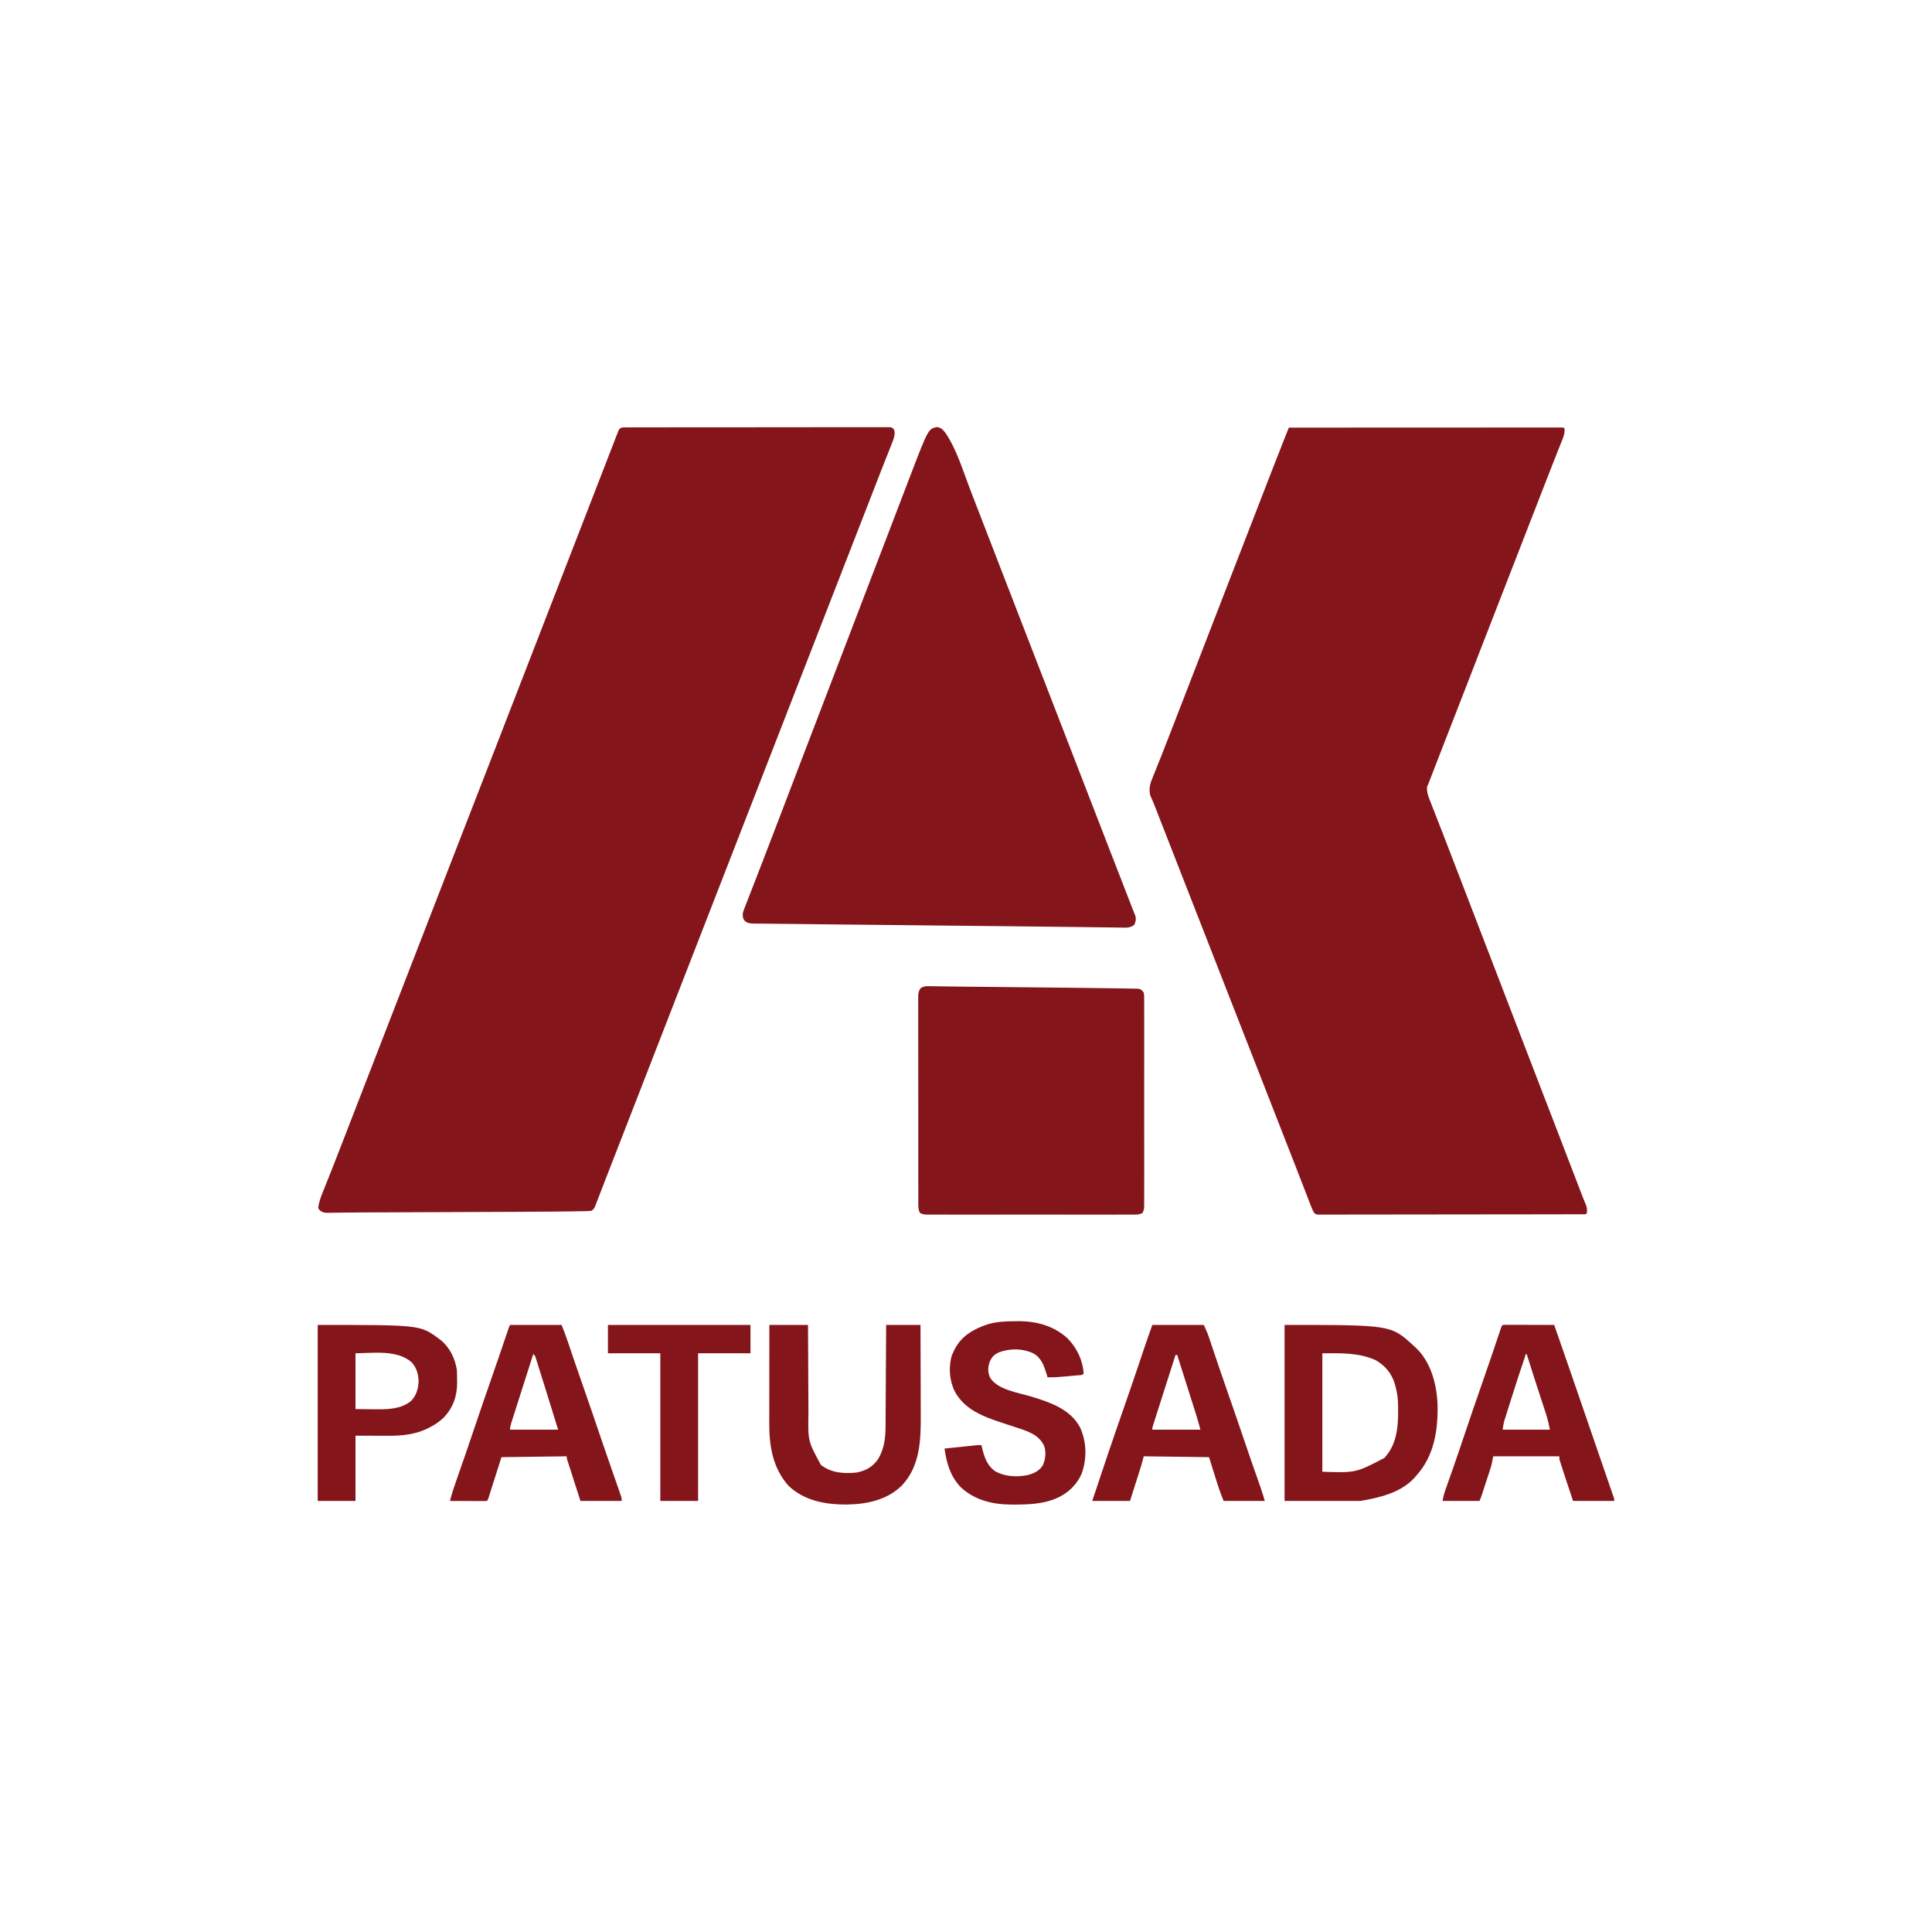<?xml version="1.0" encoding="UTF-8"?>
<svg version="1.1" xmlns="http://www.w3.org/2000/svg" width="2250" height="2250">
<path d="M0 0 C40.749 -0.023 81.498 -0.04 122.247 -0.051 C127.053 -0.052 131.858 -0.054 136.664 -0.055 C137.621 -0.055 138.577 -0.055 139.563 -0.056 C155.076 -0.06 170.588 -0.068 186.101 -0.077 C202.006 -0.086 217.91 -0.092 233.815 -0.094 C243.638 -0.095 253.46 -0.1 263.283 -0.108 C270.009 -0.113 276.735 -0.115 283.461 -0.114 C287.347 -0.113 291.234 -0.114 295.121 -0.119 C299.324 -0.125 303.528 -0.123 307.731 -0.12 C308.973 -0.123 310.216 -0.126 311.496 -0.129 C312.612 -0.127 313.729 -0.125 314.879 -0.123 C315.851 -0.123 316.823 -0.124 317.824 -0.124 C320 0 320 0 321 1 C321.478 6.139 320.076 10.153 318.168 14.832 C317.865 15.6 317.562 16.367 317.249 17.158 C316.238 19.713 315.212 22.263 314.188 24.812 C313.465 26.632 312.744 28.453 312.023 30.273 C310.881 33.162 309.737 36.051 308.589 38.938 C304.565 49.068 300.629 59.232 296.699 69.399 C294.688 74.6 292.672 79.8 290.656 85 C290.262 86.018 289.867 87.036 289.46 88.085 C285.334 98.723 281.184 109.352 277.031 119.98 C271.497 134.145 265.994 148.32 260.5 162.5 C254.686 177.508 248.857 192.509 243 207.5 C237.208 222.325 231.44 237.159 225.688 252 C225.291 253.022 224.895 254.044 224.487 255.097 C221.657 262.398 218.829 269.699 216 277 C212.771 285.334 209.542 293.667 206.312 302 C205.916 303.023 205.52 304.046 205.111 305.099 C199.443 319.722 193.754 334.337 188.045 348.943 C183.953 359.413 179.877 369.889 175.816 380.371 C175.379 381.501 174.941 382.631 174.49 383.795 C172.335 389.359 170.181 394.923 168.029 400.488 C167.25 402.501 166.471 404.514 165.691 406.527 C165.332 407.459 164.972 408.39 164.602 409.349 C164.272 410.199 163.943 411.05 163.604 411.926 C163.317 412.668 163.03 413.41 162.734 414.175 C162 416 162 416 161 418 C160.371 424.435 162.305 429.305 164.672 435.23 C165.061 436.233 165.45 437.235 165.851 438.267 C167.14 441.578 168.445 444.883 169.75 448.188 C170.663 450.525 171.574 452.863 172.484 455.201 C174.377 460.061 176.276 464.919 178.178 469.775 C182.086 479.765 185.928 489.78 189.77 499.795 C191.844 505.198 193.922 510.599 196 516 C196.833 518.167 197.667 520.333 198.5 522.5 C198.912 523.572 199.325 524.645 199.75 525.75 C214.333 563.667 228.917 601.583 243.5 639.5 C243.913 640.573 244.325 641.645 244.75 642.75 C245.583 644.916 246.416 647.083 247.25 649.249 C249.335 654.67 251.419 660.09 253.504 665.511 C257.237 675.214 260.969 684.918 264.699 694.622 C273.783 718.254 282.88 741.881 292 765.5 C299.053 783.766 306.098 802.036 313.125 820.312 C313.529 821.362 313.932 822.412 314.348 823.493 C318.617 834.596 322.885 845.7 327.151 856.804 C328.991 861.592 330.831 866.379 332.671 871.166 C333.966 874.537 335.261 877.908 336.555 881.279 C337.349 883.345 338.143 885.411 338.938 887.477 C339.291 888.397 339.644 889.318 340.008 890.266 C340.513 891.578 340.513 891.578 341.027 892.917 C341.511 894.176 341.511 894.176 342.005 895.461 C342.696 897.225 343.406 898.981 344.13 900.732 C344.495 901.614 344.859 902.496 345.234 903.404 C345.565 904.19 345.896 904.976 346.237 905.786 C347.36 909.044 347.363 911.588 347 915 C345.323 916.677 343.269 916.13 340.966 916.134 C339.868 916.139 338.771 916.143 337.64 916.148 C335.809 916.147 335.809 916.147 333.941 916.147 C332.014 916.153 332.014 916.153 330.047 916.158 C326.464 916.168 322.88 916.172 319.297 916.175 C315.439 916.179 311.58 916.188 307.722 916.197 C298.396 916.217 289.071 916.227 279.745 916.236 C275.358 916.24 270.971 916.245 266.585 916.251 C252.01 916.268 237.435 916.282 222.861 916.289 C219.076 916.291 215.291 916.293 211.507 916.295 C210.566 916.296 209.625 916.296 208.656 916.297 C193.407 916.305 178.158 916.33 162.909 916.363 C147.268 916.396 131.628 916.414 115.987 916.417 C107.199 916.419 98.411 916.428 89.623 916.453 C82.141 916.475 74.66 916.483 67.178 916.474 C63.357 916.469 59.538 916.471 55.717 916.49 C51.582 916.511 47.448 916.501 43.313 916.488 C42.096 916.499 40.88 916.51 39.627 916.521 C38.524 916.512 37.422 916.504 36.286 916.495 C34.853 916.496 34.853 916.496 33.391 916.498 C31 916 31 916 29.267 914.192 C27.402 910.965 26.091 907.556 24.77 904.082 C24.462 903.29 24.155 902.498 23.839 901.682 C22.824 899.061 21.819 896.437 20.812 893.812 C20.096 891.958 19.379 890.104 18.662 888.251 C17.172 884.401 15.685 880.551 14.201 876.699 C11.19 868.894 8.146 861.102 5.101 853.311 C4.115 850.786 3.129 848.261 2.144 845.736 C-3.276 831.845 -8.71 817.96 -14.145 804.075 C-19.438 790.553 -24.723 777.028 -30 763.5 C-35.617 749.101 -41.242 734.705 -46.875 720.312 C-47.249 719.357 -47.623 718.401 -48.009 717.416 C-50.672 710.61 -53.336 703.805 -56 697 C-59.042 689.229 -62.084 681.458 -65.125 673.688 C-65.686 672.253 -65.686 672.253 -66.259 670.789 C-71.841 656.525 -77.414 642.258 -82.98 627.987 C-88.311 614.321 -93.653 600.66 -99 587 C-105.002 571.667 -110.996 556.33 -116.979 540.989 C-122.686 526.358 -128.407 511.733 -134.131 497.11 C-138.278 486.518 -142.421 475.925 -146.555 465.328 C-147.105 463.918 -147.105 463.918 -147.666 462.48 C-149.403 458.026 -151.139 453.572 -152.875 449.117 C-153.189 448.313 -153.503 447.508 -153.826 446.679 C-154.427 445.138 -155.025 443.597 -155.622 442.054 C-157.408 437.449 -159.289 432.904 -161.375 428.425 C-163.176 421.433 -161.885 415.393 -159.168 408.875 C-158.865 408.112 -158.562 407.349 -158.25 406.563 C-157.243 404.036 -156.215 401.519 -155.188 399 C-154.462 397.188 -153.739 395.376 -153.017 393.562 C-151.479 389.701 -149.934 385.842 -148.387 381.984 C-144.808 373.039 -141.343 364.05 -137.871 355.063 C-135.866 349.874 -133.854 344.687 -131.844 339.5 C-131.033 337.406 -130.221 335.313 -129.41 333.219 C-127.057 327.145 -124.7 321.072 -122.344 315 C-113.874 293.175 -105.426 271.342 -97 249.5 C-87.802 225.655 -78.573 201.822 -69.327 177.996 C-65.779 168.855 -62.235 159.713 -58.691 150.571 C-56.71 145.464 -54.73 140.357 -52.75 135.25 C-51.958 133.208 -51.167 131.167 -50.375 129.125 C-45.625 116.875 -45.625 116.875 -44.438 113.813 C-43.646 111.77 -42.853 109.727 -42.061 107.684 C-40.089 102.599 -38.117 97.513 -36.145 92.428 C-32.496 83.02 -28.849 73.611 -25.208 64.2 C-23.523 59.845 -21.837 55.491 -20.151 51.136 C-19.363 49.098 -18.574 47.06 -17.787 45.022 C-13.495 33.917 -9.15 22.836 -4.721 11.785 C-4.264 10.644 -3.807 9.504 -3.337 8.328 C-2.225 5.552 -1.113 2.776 0 0 Z " fill="#84151A" transform="translate(1501,498)"/>
<path d="M0 0 C1.654 -0.01 1.654 -0.01 3.342 -0.02 C4.564 -0.016 5.785 -0.013 7.044 -0.01 C8.979 -0.017 8.979 -0.017 10.953 -0.024 C14.546 -0.036 18.138 -0.036 21.731 -0.033 C25.601 -0.033 29.471 -0.044 33.341 -0.054 C40.927 -0.07 48.513 -0.076 56.099 -0.077 C62.262 -0.078 68.426 -0.082 74.59 -0.088 C92.049 -0.106 109.509 -0.115 126.969 -0.114 C127.911 -0.113 128.853 -0.113 129.823 -0.113 C130.766 -0.113 131.709 -0.113 132.681 -0.113 C147.972 -0.112 163.263 -0.131 178.555 -0.16 C194.24 -0.188 209.926 -0.202 225.612 -0.2 C234.424 -0.2 243.237 -0.205 252.049 -0.227 C259.551 -0.245 267.053 -0.249 274.555 -0.236 C278.386 -0.229 282.216 -0.229 286.046 -0.246 C290.192 -0.265 294.337 -0.253 298.483 -0.237 C300.312 -0.253 300.312 -0.253 302.179 -0.268 C303.284 -0.259 304.39 -0.25 305.529 -0.241 C306.486 -0.241 307.444 -0.241 308.431 -0.242 C310.827 0.257 310.827 0.257 312.666 2.054 C314.75 6.008 313.472 10.128 312.235 14.212 C311.508 16.26 310.716 18.271 309.898 20.285 C309.596 21.049 309.294 21.814 308.983 22.602 C307.981 25.136 306.966 27.665 305.952 30.195 C305.234 32.006 304.518 33.817 303.802 35.628 C302.666 38.502 301.53 41.375 300.391 44.247 C296.379 54.361 292.451 64.506 288.527 74.654 C286.515 79.856 284.5 85.057 282.483 90.257 C281.892 91.784 281.892 91.784 281.288 93.342 C277.162 103.981 273.011 114.61 268.858 125.238 C263.324 139.402 257.821 153.578 252.327 167.757 C246.192 183.593 240.039 199.42 233.858 215.238 C228.324 229.402 222.821 243.578 217.327 257.757 C211.192 273.593 205.039 289.42 198.858 305.238 C193.324 319.402 187.821 333.578 182.327 347.757 C176.192 363.593 170.039 379.42 163.858 395.238 C158.324 409.402 152.821 423.578 147.327 437.757 C141.192 453.593 135.039 469.42 128.858 485.238 C123.324 499.402 117.821 513.578 112.327 527.757 C106.192 543.593 100.039 559.42 93.858 575.238 C88.324 589.402 82.821 603.578 77.327 617.757 C71.192 633.593 65.039 649.42 58.858 665.238 C53.324 679.402 47.821 693.578 42.327 707.757 C36.192 723.593 30.039 739.42 23.858 755.238 C18.324 769.402 12.821 783.578 7.327 797.757 C0.854 814.464 -5.626 831.169 -12.156 847.853 C-12.802 849.505 -13.448 851.157 -14.095 852.808 C-14.417 853.632 -14.74 854.456 -15.072 855.305 C-17.332 861.089 -19.574 866.88 -21.809 872.674 C-23.46 876.953 -25.117 881.229 -26.776 885.505 C-27.577 887.576 -28.375 889.648 -29.17 891.721 C-30.275 894.598 -31.389 897.471 -32.505 900.343 C-32.832 901.204 -33.16 902.064 -33.497 902.951 C-33.961 904.136 -33.961 904.136 -34.434 905.345 C-34.699 906.032 -34.963 906.718 -35.236 907.426 C-36.379 909.66 -37.138 910.743 -39.173 912.257 C-41.714 912.59 -44.021 912.739 -46.568 912.758 C-47.328 912.775 -48.087 912.792 -48.87 912.81 C-51.427 912.863 -53.984 912.894 -56.542 912.925 C-58.381 912.957 -60.22 912.99 -62.059 913.024 C-68.097 913.128 -74.135 913.197 -80.173 913.257 C-81.691 913.273 -81.691 913.273 -83.241 913.288 C-98.702 913.44 -114.163 913.507 -129.625 913.561 C-135.861 913.583 -142.097 913.61 -148.333 913.637 C-158.791 913.68 -169.249 913.721 -179.707 913.76 C-194.313 913.814 -208.918 913.874 -223.523 913.934 C-233.807 913.977 -244.092 914.018 -254.376 914.059 C-256.824 914.069 -259.272 914.078 -261.72 914.088 C-265.267 914.102 -268.813 914.116 -272.36 914.13 C-273.503 914.135 -274.647 914.14 -275.825 914.144 C-281.378 914.166 -286.93 914.184 -292.482 914.196 C-294.602 914.2 -296.722 914.205 -298.842 914.21 C-299.871 914.212 -300.9 914.214 -301.959 914.217 C-308.109 914.235 -314.258 914.288 -320.407 914.37 C-324.262 914.42 -328.117 914.456 -331.971 914.489 C-333.753 914.509 -335.536 914.535 -337.318 914.57 C-339.739 914.616 -342.16 914.638 -344.582 914.654 C-345.636 914.684 -345.636 914.684 -346.71 914.715 C-350.27 914.714 -352.097 914.306 -355.123 912.36 C-357.173 910.257 -357.173 910.257 -357.561 908.222 C-356.589 902.526 -354.988 897.385 -352.806 892.039 C-352.286 890.727 -352.286 890.727 -351.757 889.39 C-350.614 886.508 -349.456 883.633 -348.298 880.757 C-347.483 878.708 -346.669 876.658 -345.856 874.608 C-344.586 871.403 -343.314 868.199 -342.039 864.996 C-337.933 854.682 -333.913 844.336 -329.91 833.982 C-328.327 829.889 -326.742 825.797 -325.156 821.706 C-323.958 818.614 -322.761 815.522 -321.564 812.431 C-317.999 803.225 -314.429 794.021 -310.859 784.817 C-308.88 779.714 -306.902 774.61 -304.923 769.507 C-304.131 767.466 -303.339 765.424 -302.548 763.382 C-302.156 762.372 -301.764 761.361 -301.36 760.32 C-221.798 555.132 -221.798 555.132 -220.61 552.07 C-219.819 550.028 -219.027 547.986 -218.235 545.944 C-216.258 540.846 -214.281 535.748 -212.304 530.65 C-208.713 521.388 -205.122 512.127 -201.533 502.864 C-193.445 481.989 -185.346 461.119 -177.2 440.267 C-169.294 420.029 -161.445 399.77 -153.596 379.511 C-150.018 370.277 -146.438 361.045 -142.857 351.812 C-140.879 346.71 -138.901 341.609 -136.923 336.507 C-136.131 334.466 -135.339 332.424 -134.548 330.382 C-134.156 329.372 -133.764 328.361 -133.36 327.32 C-53.798 122.132 -53.798 122.132 -52.61 119.07 C-51.818 117.027 -51.026 114.985 -50.234 112.942 C-48.261 107.854 -46.288 102.766 -44.315 97.678 C-40.255 87.209 -36.197 76.74 -32.142 66.269 C-28.544 56.98 -24.942 47.692 -21.336 38.406 C-19.366 33.334 -17.4 28.26 -15.439 23.184 C-14.167 19.894 -12.888 16.607 -11.61 13.32 C-11.175 12.189 -10.74 11.058 -10.292 9.893 C-9.901 8.89 -9.509 7.888 -9.106 6.855 C-8.777 6.004 -8.448 5.154 -8.108 4.277 C-6.165 0.081 -4.328 0.006 0 0 Z " fill="#84151A" transform="translate(728.173,497.743)"/>
<path d="M0 0 C5.073 0.9 6.663 2.766 9.84 6.695 C22.859 25.837 29.974 49.893 38.188 71.312 C39.161 73.845 40.135 76.376 41.109 78.908 C41.604 80.194 42.099 81.479 42.593 82.764 C42.839 83.402 43.084 84.04 43.337 84.698 C44.082 86.633 44.826 88.568 45.57 90.504 C49.769 101.423 53.994 112.332 58.229 123.237 C65.468 141.878 72.678 160.53 79.875 179.188 C89.073 203.032 98.302 226.865 107.548 250.691 C111.89 261.88 116.228 273.07 120.566 284.26 C121.756 287.33 122.947 290.399 124.137 293.469 C124.529 294.481 124.922 295.493 125.326 296.536 C127.67 302.581 130.015 308.625 132.361 314.67 C141.69 338.711 150.996 362.762 160.277 386.822 C169.008 409.455 177.772 432.076 186.548 454.691 C188.904 460.763 191.259 466.834 193.613 472.906 C194.007 473.92 194.4 474.935 194.805 475.98 C196.777 481.065 198.749 486.151 200.72 491.238 C204.407 500.751 208.098 510.263 211.796 519.772 C213.531 524.232 215.265 528.694 216.998 533.155 C217.82 535.269 218.642 537.382 219.466 539.496 C221.644 545.089 223.807 550.688 225.95 556.295 C226.809 558.518 227.696 560.728 228.591 562.936 C229.069 564.16 229.547 565.384 230.039 566.645 C230.449 567.661 230.858 568.678 231.28 569.726 C232.075 573.681 231.465 576.001 229.875 579.688 C225.678 583.128 221.625 583.077 216.432 582.96 C215.579 582.953 214.727 582.946 213.848 582.939 C210.976 582.912 208.104 582.863 205.232 582.814 C203.154 582.791 201.077 582.768 198.999 582.747 C194.47 582.698 189.94 582.639 185.411 582.572 C178.034 582.465 170.658 582.378 163.281 582.294 C155.307 582.202 147.333 582.108 139.359 582.006 C138.673 581.997 137.987 581.988 137.281 581.979 C136.592 581.97 135.903 581.961 135.193 581.952 C116.434 581.712 97.675 581.513 78.916 581.328 C77.426 581.313 75.937 581.299 74.447 581.284 C71.448 581.254 68.449 581.225 65.449 581.195 C64.703 581.188 63.957 581.18 63.188 581.173 C61.677 581.158 60.165 581.143 58.654 581.128 C40.972 580.953 23.29 580.768 5.607 580.582 C4.053 580.566 2.498 580.549 0.943 580.533 C-0.212 580.521 -0.212 580.521 -1.391 580.508 C-4.509 580.476 -7.628 580.443 -10.747 580.41 C-12.309 580.393 -13.872 580.377 -15.435 580.361 C-28.126 580.227 -40.818 580.096 -53.509 579.965 C-66.849 579.828 -80.189 579.689 -93.53 579.548 C-100.898 579.47 -108.267 579.393 -115.636 579.318 C-130.13 579.17 -144.624 579.011 -159.118 578.823 C-166.519 578.727 -173.92 578.653 -181.322 578.593 C-186.028 578.551 -190.734 578.494 -195.44 578.431 C-197.626 578.406 -199.812 578.387 -201.998 578.376 C-204.971 578.359 -207.944 578.318 -210.918 578.272 C-211.785 578.273 -212.652 578.274 -213.546 578.275 C-217.548 578.188 -219.65 577.978 -223.137 575.847 C-225.989 572.75 -226.149 570.889 -226.125 566.688 C-225.306 563.298 -224.064 560.128 -222.77 556.895 C-222.401 555.937 -222.033 554.98 -221.653 553.993 C-220.43 550.823 -219.184 547.662 -217.938 544.5 C-217.067 542.255 -216.197 540.01 -215.33 537.764 C-213.515 533.074 -211.691 528.387 -209.861 523.703 C-207.267 517.06 -204.7 510.408 -202.145 503.75 C-201.741 502.699 -201.338 501.648 -200.922 500.565 C-200.107 498.442 -199.292 496.32 -198.478 494.197 C-196.821 489.882 -195.159 485.569 -193.498 481.256 C-187.804 466.473 -182.147 451.676 -176.5 436.875 C-176.061 435.726 -175.623 434.576 -175.171 433.392 C-174.734 432.246 -174.297 431.101 -173.847 429.921 C-172.972 427.628 -172.097 425.336 -171.223 423.043 C-170.794 421.919 -170.365 420.795 -169.923 419.636 C-165.603 408.317 -161.272 397.001 -156.938 385.688 C-156.571 384.732 -156.205 383.776 -155.828 382.792 C-153.994 378.006 -152.161 373.22 -150.327 368.434 C-146.968 359.667 -143.61 350.9 -140.253 342.133 C-138.377 337.235 -136.501 332.336 -134.625 327.438 C-133.875 325.479 -133.125 323.521 -132.375 321.562 C-130.875 317.646 -129.375 313.729 -127.875 309.812 C-127.504 308.843 -127.132 307.874 -126.75 306.875 C-126 304.917 -125.25 302.959 -124.5 301.001 C-122.623 296.099 -120.746 291.197 -118.868 286.295 C-115.522 277.556 -112.175 268.818 -108.827 260.08 C-106.989 255.283 -105.151 250.485 -103.312 245.688 C-102.945 244.729 -102.578 243.771 -102.2 242.784 C-97.802 231.303 -93.41 219.819 -89.027 208.332 C-88.596 207.201 -88.164 206.07 -87.72 204.905 C-86.84 202.598 -85.96 200.291 -85.079 197.985 C-77.381 177.807 -69.656 157.641 -61.893 137.489 C-56.204 122.719 -50.546 107.938 -44.911 93.147 C-40.66 81.989 -36.398 70.836 -32.125 59.688 C-31.777 58.779 -31.429 57.871 -31.07 56.935 C-10.086 2.219 -10.086 2.219 0 0 Z " fill="#84151A" transform="translate(1091.125,497.312)"/>
<path d="M0 0 C0.762 0.006 1.523 0.012 2.308 0.018 C4.836 0.043 7.361 0.104 9.888 0.165 C11.686 0.189 13.485 0.211 15.283 0.231 C19.058 0.276 22.832 0.335 26.606 0.405 C32.015 0.503 37.423 0.556 42.832 0.593 C52.814 0.663 62.796 0.765 72.778 0.873 C76.746 0.916 80.715 0.958 84.683 1 C94.058 1.099 103.432 1.2 112.807 1.302 C122.378 1.407 131.948 1.507 141.519 1.605 C149.849 1.691 158.179 1.78 166.508 1.87 C171.435 1.924 176.362 1.976 181.288 2.026 C192.528 2.141 203.767 2.282 215.006 2.467 C217.247 2.502 219.489 2.531 221.731 2.559 C225.704 2.611 229.677 2.695 233.649 2.786 C234.792 2.798 235.934 2.81 237.11 2.822 C238.143 2.852 239.177 2.881 240.241 2.912 C241.127 2.929 242.013 2.947 242.926 2.965 C246.318 3.737 247.353 4.579 249.287 7.502 C249.881 10.866 249.826 14.191 249.795 17.599 C249.804 19.156 249.804 19.156 249.814 20.744 C249.83 24.233 249.817 27.721 249.805 31.209 C249.81 33.706 249.817 36.203 249.826 38.699 C249.842 44.783 249.84 50.866 249.828 56.95 C249.819 61.893 249.818 66.837 249.822 71.78 C249.823 72.484 249.824 73.187 249.824 73.911 C249.826 75.34 249.827 76.769 249.828 78.197 C249.84 91.597 249.826 104.997 249.805 118.397 C249.787 129.898 249.79 141.399 249.809 152.9 C249.83 166.251 249.838 179.603 249.826 192.954 C249.825 194.378 249.824 195.801 249.822 197.224 C249.822 198.275 249.822 198.275 249.821 199.347 C249.817 204.285 249.823 209.224 249.832 214.162 C249.845 220.807 249.836 227.452 249.813 234.097 C249.807 236.54 249.809 238.983 249.818 241.426 C249.829 244.753 249.815 248.079 249.795 251.406 C249.808 252.866 249.808 252.866 249.822 254.357 C249.778 258.129 249.692 260.752 247.886 264.102 C243.763 266.324 239.804 266.053 235.19 266.01 C234.152 266.017 233.115 266.023 232.045 266.029 C228.557 266.045 225.069 266.033 221.58 266.02 C219.084 266.025 216.587 266.033 214.091 266.041 C208.007 266.058 201.924 266.055 195.84 266.044 C190.896 266.035 185.953 266.033 181.009 266.038 C180.306 266.038 179.603 266.039 178.878 266.04 C177.45 266.041 176.021 266.042 174.592 266.043 C161.193 266.055 147.793 266.042 134.393 266.02 C122.892 266.002 111.391 266.005 99.89 266.024 C86.538 266.045 73.187 266.054 59.835 266.041 C58.412 266.04 56.989 266.039 55.565 266.038 C54.515 266.037 54.515 266.037 53.443 266.036 C48.504 266.032 43.566 266.038 38.628 266.048 C31.982 266.06 25.338 266.051 18.692 266.028 C16.249 266.023 13.806 266.024 11.364 266.033 C8.037 266.044 4.711 266.03 1.384 266.01 C-0.077 266.024 -0.077 266.024 -1.567 266.037 C-5.336 265.993 -7.962 265.906 -11.312 264.106 C-13.541 259.963 -13.266 255.97 -13.227 251.336 C-13.234 250.291 -13.241 249.246 -13.249 248.169 C-13.267 244.655 -13.257 241.142 -13.246 237.628 C-13.253 235.113 -13.262 232.598 -13.272 230.084 C-13.293 223.956 -13.294 217.828 -13.286 211.7 C-13.279 206.72 -13.281 201.739 -13.287 196.759 C-13.288 195.696 -13.288 195.696 -13.29 194.612 C-13.292 193.173 -13.293 191.733 -13.295 190.294 C-13.312 176.793 -13.303 163.292 -13.286 149.791 C-13.272 137.437 -13.286 125.083 -13.315 112.729 C-13.345 100.047 -13.356 87.365 -13.346 74.683 C-13.345 73.248 -13.344 71.814 -13.343 70.38 C-13.342 69.321 -13.342 69.321 -13.342 68.241 C-13.339 63.267 -13.349 58.293 -13.364 53.319 C-13.383 46.624 -13.376 39.929 -13.352 33.234 C-13.347 30.773 -13.35 28.313 -13.363 25.853 C-13.379 22.5 -13.364 19.148 -13.341 15.796 C-13.359 14.327 -13.359 14.327 -13.377 12.83 C-13.316 8.428 -13.128 6.131 -10.656 2.391 C-7.011 0.052 -4.191 -0.145 0 0 Z " fill="#84151A" transform="translate(1082.713,1148.498)"/>
<path d="M0 0 C123.847 0 123.847 0 150 24 C151.15 25.013 151.15 25.013 152.324 26.047 C170.085 42.571 177.046 68.129 178.124 91.719 C178.981 122.177 174.345 152.817 153 176 C152.461 176.63 151.922 177.261 151.367 177.91 C135.393 195.53 110.192 201.301 88 205 C58.96 205 29.92 205 0 205 C0 137.35 0 69.7 0 0 Z M44 33 C44 78.54 44 124.08 44 171 C82.904 172.277 82.904 172.277 116.156 154.969 C132.675 137.464 132.608 113.101 132.141 90.443 C131.866 83.722 130.811 77.482 129 71 C128.733 70.006 128.466 69.012 128.191 67.988 C124.469 56.127 116.789 47.071 106 41 C86.011 32.075 65.673 33 44 33 Z " fill="#84151A" transform="translate(1496,1543)"/>
<path d="M0 0 C19.8 0 39.6 0 60 0 C64.499 10.124 64.499 10.124 65.868 14.205 C66.181 15.128 66.493 16.051 66.815 17.003 C67.14 17.979 67.465 18.955 67.801 19.961 C68.154 21.007 68.507 22.054 68.87 23.132 C69.627 25.377 70.382 27.622 71.136 29.868 C73.147 35.863 75.173 41.853 77.199 47.844 C77.811 49.655 77.811 49.655 78.436 51.503 C82.096 62.318 85.844 73.101 89.625 83.875 C95.175 99.7 100.613 115.561 105.998 131.443 C111.637 148.072 117.386 164.66 123.217 181.223 C123.516 182.076 123.816 182.93 124.125 183.81 C124.675 185.377 125.227 186.945 125.782 188.511 C127.697 193.975 129.331 199.437 131 205 C115.16 205 99.32 205 83 205 C80.342 198.356 77.888 191.859 75.766 185.055 C75.514 184.259 75.263 183.463 75.003 182.643 C74.081 179.722 73.166 176.798 72.25 173.875 C70.188 167.316 68.125 160.757 66 154 C40.92 153.67 15.84 153.34 -10 153 C-10.99 156.63 -11.98 160.26 -13 164 C-14.027 167.355 -15.067 170.701 -16.137 174.043 C-16.389 174.838 -16.642 175.633 -16.902 176.452 C-17.828 179.364 -18.758 182.276 -19.688 185.188 C-21.771 191.726 -23.854 198.264 -26 205 C-40.52 205 -55.04 205 -70 205 C-57.88 168.486 -45.605 132.026 -32.863 95.724 C-26.026 76.228 -19.416 56.656 -12.815 37.079 C-12.151 35.111 -11.486 33.142 -10.822 31.173 C-10.009 28.763 -9.196 26.352 -8.385 23.941 C-5.68 15.924 -2.847 7.971 0 0 Z M27 35 C16.052 69.107 16.052 69.107 5.211 103.248 C4.738 104.747 4.264 106.245 3.789 107.742 C3.138 109.796 2.49 111.851 1.844 113.906 C1.485 115.044 1.126 116.181 0.756 117.354 C-0.092 119.862 -0.092 119.862 0 122 C18.48 122 36.96 122 56 122 C53.665 113.366 53.665 113.366 51.102 104.82 C50.762 103.741 50.421 102.662 50.07 101.551 C49.71 100.42 49.351 99.29 48.98 98.125 C48.599 96.92 48.218 95.716 47.826 94.475 C46.819 91.292 45.81 88.111 44.8 84.929 C43.791 81.751 42.785 78.573 41.779 75.395 C40.232 70.507 38.684 65.621 37.134 60.734 C34.416 52.159 31.707 43.58 29 35 C28.34 35 27.68 35 27 35 Z " fill="#84151A" transform="translate(1342,1543)"/>
<path d="M0 0 C19.8 0 39.6 0 60 0 C62.54 6.351 64.974 12.621 67.145 19.09 C67.431 19.934 67.717 20.779 68.012 21.649 C68.627 23.464 69.24 25.279 69.853 27.095 C71.519 32.03 73.195 36.963 74.871 41.895 C75.215 42.908 75.56 43.921 75.915 44.965 C79.344 55.039 82.854 65.083 86.375 75.125 C92.207 91.769 97.911 108.453 103.569 125.157 C109.346 142.204 115.222 159.215 121.18 176.199 C122.793 180.797 124.4 185.397 126 190 C126.43 191.235 126.859 192.47 127.302 193.743 C127.855 195.359 127.855 195.359 128.418 197.008 C128.884 198.367 128.884 198.367 129.36 199.754 C130 202 130 202 130 205 C114.16 205 98.32 205 82 205 C79.719 197.917 77.439 190.833 75.164 183.748 C74.389 181.336 73.613 178.924 72.836 176.513 C71.721 173.054 70.61 169.593 69.5 166.133 C69.15 165.049 68.8 163.966 68.439 162.85 C68.119 161.849 67.799 160.848 67.469 159.817 C67.185 158.933 66.9 158.049 66.607 157.139 C66 155 66 155 66 153 C40.92 153.33 15.84 153.66 -10 154 C-15.224 170.409 -15.224 170.409 -20.441 186.82 C-21.095 188.868 -21.748 190.917 -22.402 192.965 C-22.743 194.039 -23.083 195.114 -23.434 196.221 C-23.758 197.236 -24.083 198.251 -24.418 199.297 C-24.7 200.183 -24.982 201.069 -25.272 201.982 C-26 204 -26 204 -27 205 C-28.351 205.093 -29.707 205.117 -31.061 205.114 C-31.922 205.113 -32.782 205.113 -33.669 205.113 C-34.605 205.108 -35.54 205.103 -36.504 205.098 C-37.457 205.096 -38.41 205.095 -39.392 205.093 C-42.449 205.088 -45.506 205.075 -48.562 205.062 C-50.63 205.057 -52.697 205.053 -54.764 205.049 C-59.842 205.038 -64.921 205.021 -70 205 C-67.72 195.913 -64.691 187.161 -61.565 178.341 C-54.934 159.62 -48.527 140.827 -42.178 122.01 C-35.339 101.743 -28.435 81.503 -21.351 61.321 C-16.021 46.123 -10.824 30.882 -5.657 15.628 C-5.199 14.278 -5.199 14.278 -4.731 12.901 C-4.159 11.213 -3.587 9.526 -3.017 7.838 C-1.112 2.225 -1.112 2.225 0 0 Z M27 34 C24.217 42.72 21.435 51.44 18.654 60.16 C17.362 64.211 16.069 68.262 14.777 72.313 C13.525 76.236 12.273 80.158 11.022 84.081 C10.549 85.564 10.076 87.047 9.603 88.53 C8.285 92.66 6.97 96.791 5.66 100.924 C4.964 103.114 4.261 105.302 3.558 107.49 C3.095 108.944 2.632 110.399 2.169 111.854 C1.842 112.864 1.842 112.864 1.508 113.895 C0.613 116.724 0 119.011 0 122 C18.48 122 36.96 122 56 122 C50.509 104.155 45.003 86.319 39.389 68.514 C38.532 65.796 37.679 63.077 36.829 60.357 C35.781 57.006 34.728 53.656 33.67 50.308 C33.082 48.443 32.5 46.575 31.918 44.708 C31.564 43.59 31.209 42.473 30.844 41.322 C30.535 40.339 30.226 39.356 29.908 38.343 C29.126 35.857 29.126 35.857 27 34 Z " fill="#84151A" transform="translate(594,1543)"/>
<path d="M0 0 C1.064 0.002 2.127 0.004 3.223 0.007 C5.025 0.007 5.025 0.007 6.863 0.007 C8.17 0.012 9.478 0.017 10.825 0.023 C12.168 0.024 13.512 0.026 14.856 0.027 C18.399 0.031 21.942 0.041 25.484 0.052 C29.097 0.062 32.71 0.066 36.323 0.071 C43.416 0.082 50.509 0.099 57.602 0.12 C68.389 30.888 79.011 61.711 89.597 92.548 C94.291 106.222 98.997 119.892 103.705 133.561 C105.258 138.071 106.811 142.581 108.363 147.092 C108.786 148.322 109.21 149.553 109.646 150.82 C110.474 153.228 111.303 155.635 112.131 158.042 C114.301 164.345 116.474 170.647 118.651 176.948 C119.814 180.313 120.974 183.679 122.134 187.045 C122.647 188.533 123.162 190.021 123.677 191.509 C124.359 193.476 125.038 195.444 125.715 197.413 C126.269 199.015 126.269 199.015 126.834 200.648 C127.602 203.12 127.602 203.12 127.602 205.12 C111.762 205.12 95.922 205.12 79.602 205.12 C70.654 178.414 70.654 178.414 66.539 165.62 C66.241 164.702 65.942 163.784 65.635 162.839 C65.365 161.993 65.095 161.148 64.817 160.277 C64.581 159.542 64.345 158.808 64.102 158.052 C63.602 156.12 63.602 156.12 63.602 153.12 C38.192 153.12 12.782 153.12 -13.398 153.12 C-14.058 156.42 -14.718 159.72 -15.398 163.12 C-16.353 166.366 -17.338 169.568 -18.402 172.777 C-18.685 173.645 -18.969 174.514 -19.261 175.41 C-19.854 177.226 -20.45 179.041 -21.048 180.855 C-21.967 183.639 -22.877 186.426 -23.787 189.214 C-24.366 190.985 -24.946 192.756 -25.527 194.527 C-25.8 195.36 -26.073 196.193 -26.354 197.052 C-28.28 202.884 -28.28 202.884 -29.398 205.12 C-43.588 205.12 -57.778 205.12 -72.398 205.12 C-71.58 200.209 -70.424 195.942 -68.757 191.308 C-68.483 190.531 -68.209 189.755 -67.927 188.955 C-67.324 187.249 -66.72 185.543 -66.114 183.838 C-64.409 179.041 -62.723 174.237 -61.039 169.433 C-60.672 168.387 -60.305 167.341 -59.927 166.264 C-55.377 153.253 -50.981 140.189 -46.576 127.129 C-40.068 107.839 -33.514 88.569 -26.767 69.361 C-23.032 58.73 -19.352 48.081 -15.734 37.409 C-15.341 36.249 -14.948 35.089 -14.542 33.894 C-12.612 28.196 -10.686 22.497 -8.766 16.795 C-8.073 14.745 -7.38 12.694 -6.687 10.644 C-6.368 9.692 -6.049 8.74 -5.72 7.759 C-5.428 6.895 -5.135 6.031 -4.834 5.141 C-4.58 4.385 -4.325 3.629 -4.063 2.849 C-3.058 0.235 -2.893 0.145 0 0 Z M24.602 34.12 C18.54 51.87 12.772 69.71 7.131 87.598 C6.405 89.9 5.676 92.202 4.946 94.502 C3.908 97.778 2.877 101.056 1.848 104.335 C1.535 105.319 1.222 106.304 0.899 107.318 C0.611 108.243 0.323 109.167 0.025 110.12 C-0.226 110.92 -0.478 111.72 -0.738 112.544 C-1.542 115.682 -1.94 118.913 -2.398 122.12 C15.752 122.12 33.902 122.12 52.602 122.12 C50.929 113.683 50.929 113.683 48.618 105.548 C48.234 104.359 47.85 103.17 47.454 101.945 C47.039 100.678 46.623 99.411 46.207 98.144 C45.773 96.806 45.34 95.469 44.907 94.131 C43.771 90.628 42.629 87.126 41.485 83.625 C40.337 80.11 39.195 76.594 38.053 73.077 C37.72 72.051 37.72 72.051 37.38 71.004 C36.936 69.639 36.493 68.275 36.05 66.911 C35.401 64.913 34.751 62.915 34.101 60.917 C31.202 52.005 28.351 43.08 25.602 34.12 C25.272 34.12 24.942 34.12 24.602 34.12 Z " fill="#84151A" transform="translate(1752.398,1542.88)"/>
<path d="M0 0 C1.948 -0.024 1.948 -0.024 3.936 -0.049 C25.231 -0.059 45.569 5.589 61.375 20.375 C71.981 31.436 78.929 45.897 79.688 61.312 C77.782 63.218 74.456 62.826 71.906 63.066 C71.219 63.132 70.531 63.197 69.823 63.264 C68.36 63.401 66.898 63.537 65.435 63.67 C63.224 63.872 61.014 64.083 58.805 64.295 C51.752 64.957 44.779 65.496 37.688 65.312 C37.396 64.334 37.105 63.356 36.805 62.348 C33.71 52.302 30.66 42.625 20.855 37.309 C8.35 31.563 -5.723 31.477 -18.633 36.129 C-24.332 38.646 -27.135 41.398 -29.688 47.188 C-31.946 53.575 -32.098 59.058 -29.465 65.332 C-21.041 79.809 3.385 83.11 18.059 87.575 C39.787 94.207 63.613 101.886 75.219 123.113 C83.244 139.981 83.698 159.677 77.5 177.25 C75.038 183.063 71.996 187.714 67.688 192.312 C66.754 193.326 66.754 193.326 65.801 194.359 C47.039 212.8 19.993 213.686 -4.683 213.546 C-26.597 213.329 -47.331 208.442 -63.684 193.086 C-75.667 180.264 -79.947 165.295 -82.312 148.312 C-76.832 147.74 -71.351 147.171 -65.87 146.604 C-64.005 146.41 -62.141 146.216 -60.277 146.021 C-57.596 145.742 -54.915 145.464 -52.234 145.188 C-51.402 145.1 -50.57 145.013 -49.712 144.922 C-48.931 144.842 -48.151 144.762 -47.347 144.68 C-46.663 144.609 -45.979 144.538 -45.274 144.464 C-43.292 144.311 -41.3 144.312 -39.312 144.312 C-39.093 145.279 -38.874 146.246 -38.648 147.242 C-36.186 157.568 -33.062 167.245 -24.367 174.066 C-12.758 181.107 1.407 181.784 14.438 179.188 C21.741 177.298 28.178 174.336 32.188 167.688 C35.308 160.667 36.131 152.948 33.816 145.516 C28.717 134.481 19.987 130.406 8.998 126.31 C6.294 125.379 3.58 124.486 0.859 123.605 C-1.179 122.929 -3.216 122.253 -5.254 121.576 C-8.402 120.538 -11.552 119.503 -14.705 118.477 C-36.615 111.325 -59.398 102.973 -70.625 81.25 C-76.685 68.881 -77.835 52.818 -73.688 39.562 C-72.956 37.786 -72.166 36.033 -71.312 34.312 C-70.676 33.015 -70.676 33.015 -70.027 31.691 C-61.614 16.293 -47.351 8.581 -31.273 3.32 C-20.915 0.497 -10.693 -0.026 0 0 Z " fill="#84151A" transform="translate(1182.312,1538.688)"/>
<path d="M0 0 C14.85 0 29.7 0 45 0 C45.015 3.794 45.029 7.587 45.044 11.496 C45.095 24.077 45.161 36.658 45.236 49.238 C45.28 56.861 45.32 64.483 45.346 72.105 C45.37 78.757 45.403 85.407 45.449 92.058 C45.472 95.573 45.491 99.088 45.498 102.603 C44.888 135.23 44.888 135.23 60 163 C72.043 172.413 86.278 173.315 101 172 C111.921 170.063 120.238 165.456 126.621 156.324 C133.857 144.128 135.293 131.651 135.319 117.726 C135.329 116.447 135.339 115.167 135.349 113.849 C135.376 110.377 135.392 106.904 135.405 103.432 C135.42 99.79 135.447 96.148 135.473 92.506 C135.519 85.625 135.556 78.744 135.589 71.863 C135.628 64.022 135.677 56.182 135.727 48.341 C135.83 32.228 135.918 16.114 136 0 C149.2 0 162.4 0 176 0 C176.068 16.735 176.123 33.47 176.155 50.205 C176.171 57.977 176.192 65.75 176.226 73.522 C176.256 80.306 176.276 87.091 176.282 93.875 C176.286 97.458 176.295 101.041 176.317 104.625 C176.489 133.661 175.616 164.228 154.536 186.747 C137.173 204.18 112.734 208.984 88.938 209.188 C64.72 209.126 40.026 204.576 22 187 C4.053 166.46 -0.196 141.423 -0.114 115.001 C-0.114 113.751 -0.114 112.501 -0.114 111.213 C-0.113 107.821 -0.108 104.43 -0.101 101.038 C-0.095 97.48 -0.095 93.922 -0.093 90.364 C-0.09 83.642 -0.082 76.92 -0.072 70.199 C-0.061 62.54 -0.055 54.881 -0.05 47.221 C-0.04 31.481 -0.022 15.74 0 0 Z " fill="#84151A" transform="translate(896,1543)"/>
<path d="M0 0 C119.384 0 119.384 0 141 16 C141.727 16.532 142.454 17.065 143.203 17.613 C153.547 25.885 159.982 39.047 162 52 C162.295 56.108 162.325 60.195 162.312 64.312 C162.329 65.364 162.345 66.415 162.361 67.498 C162.371 83.092 157.567 96.581 146.688 107.938 C141.835 112.498 136.932 116.002 131 119 C130.184 119.438 129.368 119.877 128.527 120.328 C114.445 127.38 98.602 129.173 83.062 129.098 C82.068 129.097 81.073 129.096 80.049 129.095 C76.366 129.089 72.683 129.075 69 129.062 C60.75 129.042 52.5 129.021 44 129 C44 154.08 44 179.16 44 205 C29.48 205 14.96 205 0 205 C0 137.35 0 69.7 0 0 Z M44 33 C44 54.45 44 75.9 44 98 C53.219 98.093 53.219 98.093 62.625 98.188 C64.534 98.215 66.442 98.242 68.409 98.27 C82.384 98.387 97.502 97.853 108.805 88.508 C114.856 82.216 117.195 74.064 117.5 65.5 C117.18 57.081 115.2 49.978 109.5 43.625 C92.503 28.405 63.958 33 44 33 Z " fill="#84151A" transform="translate(370,1543)"/>
<path d="M0 0 C54.78 0 109.56 0 166 0 C166 10.89 166 21.78 166 33 C145.87 33 125.74 33 105 33 C105 89.76 105 146.52 105 205 C90.48 205 75.96 205 61 205 C61 148.24 61 91.48 61 33 C40.87 33 20.74 33 0 33 C0 22.11 0 11.22 0 0 Z " fill="#84151A" transform="translate(708,1543)"/>
</svg>

